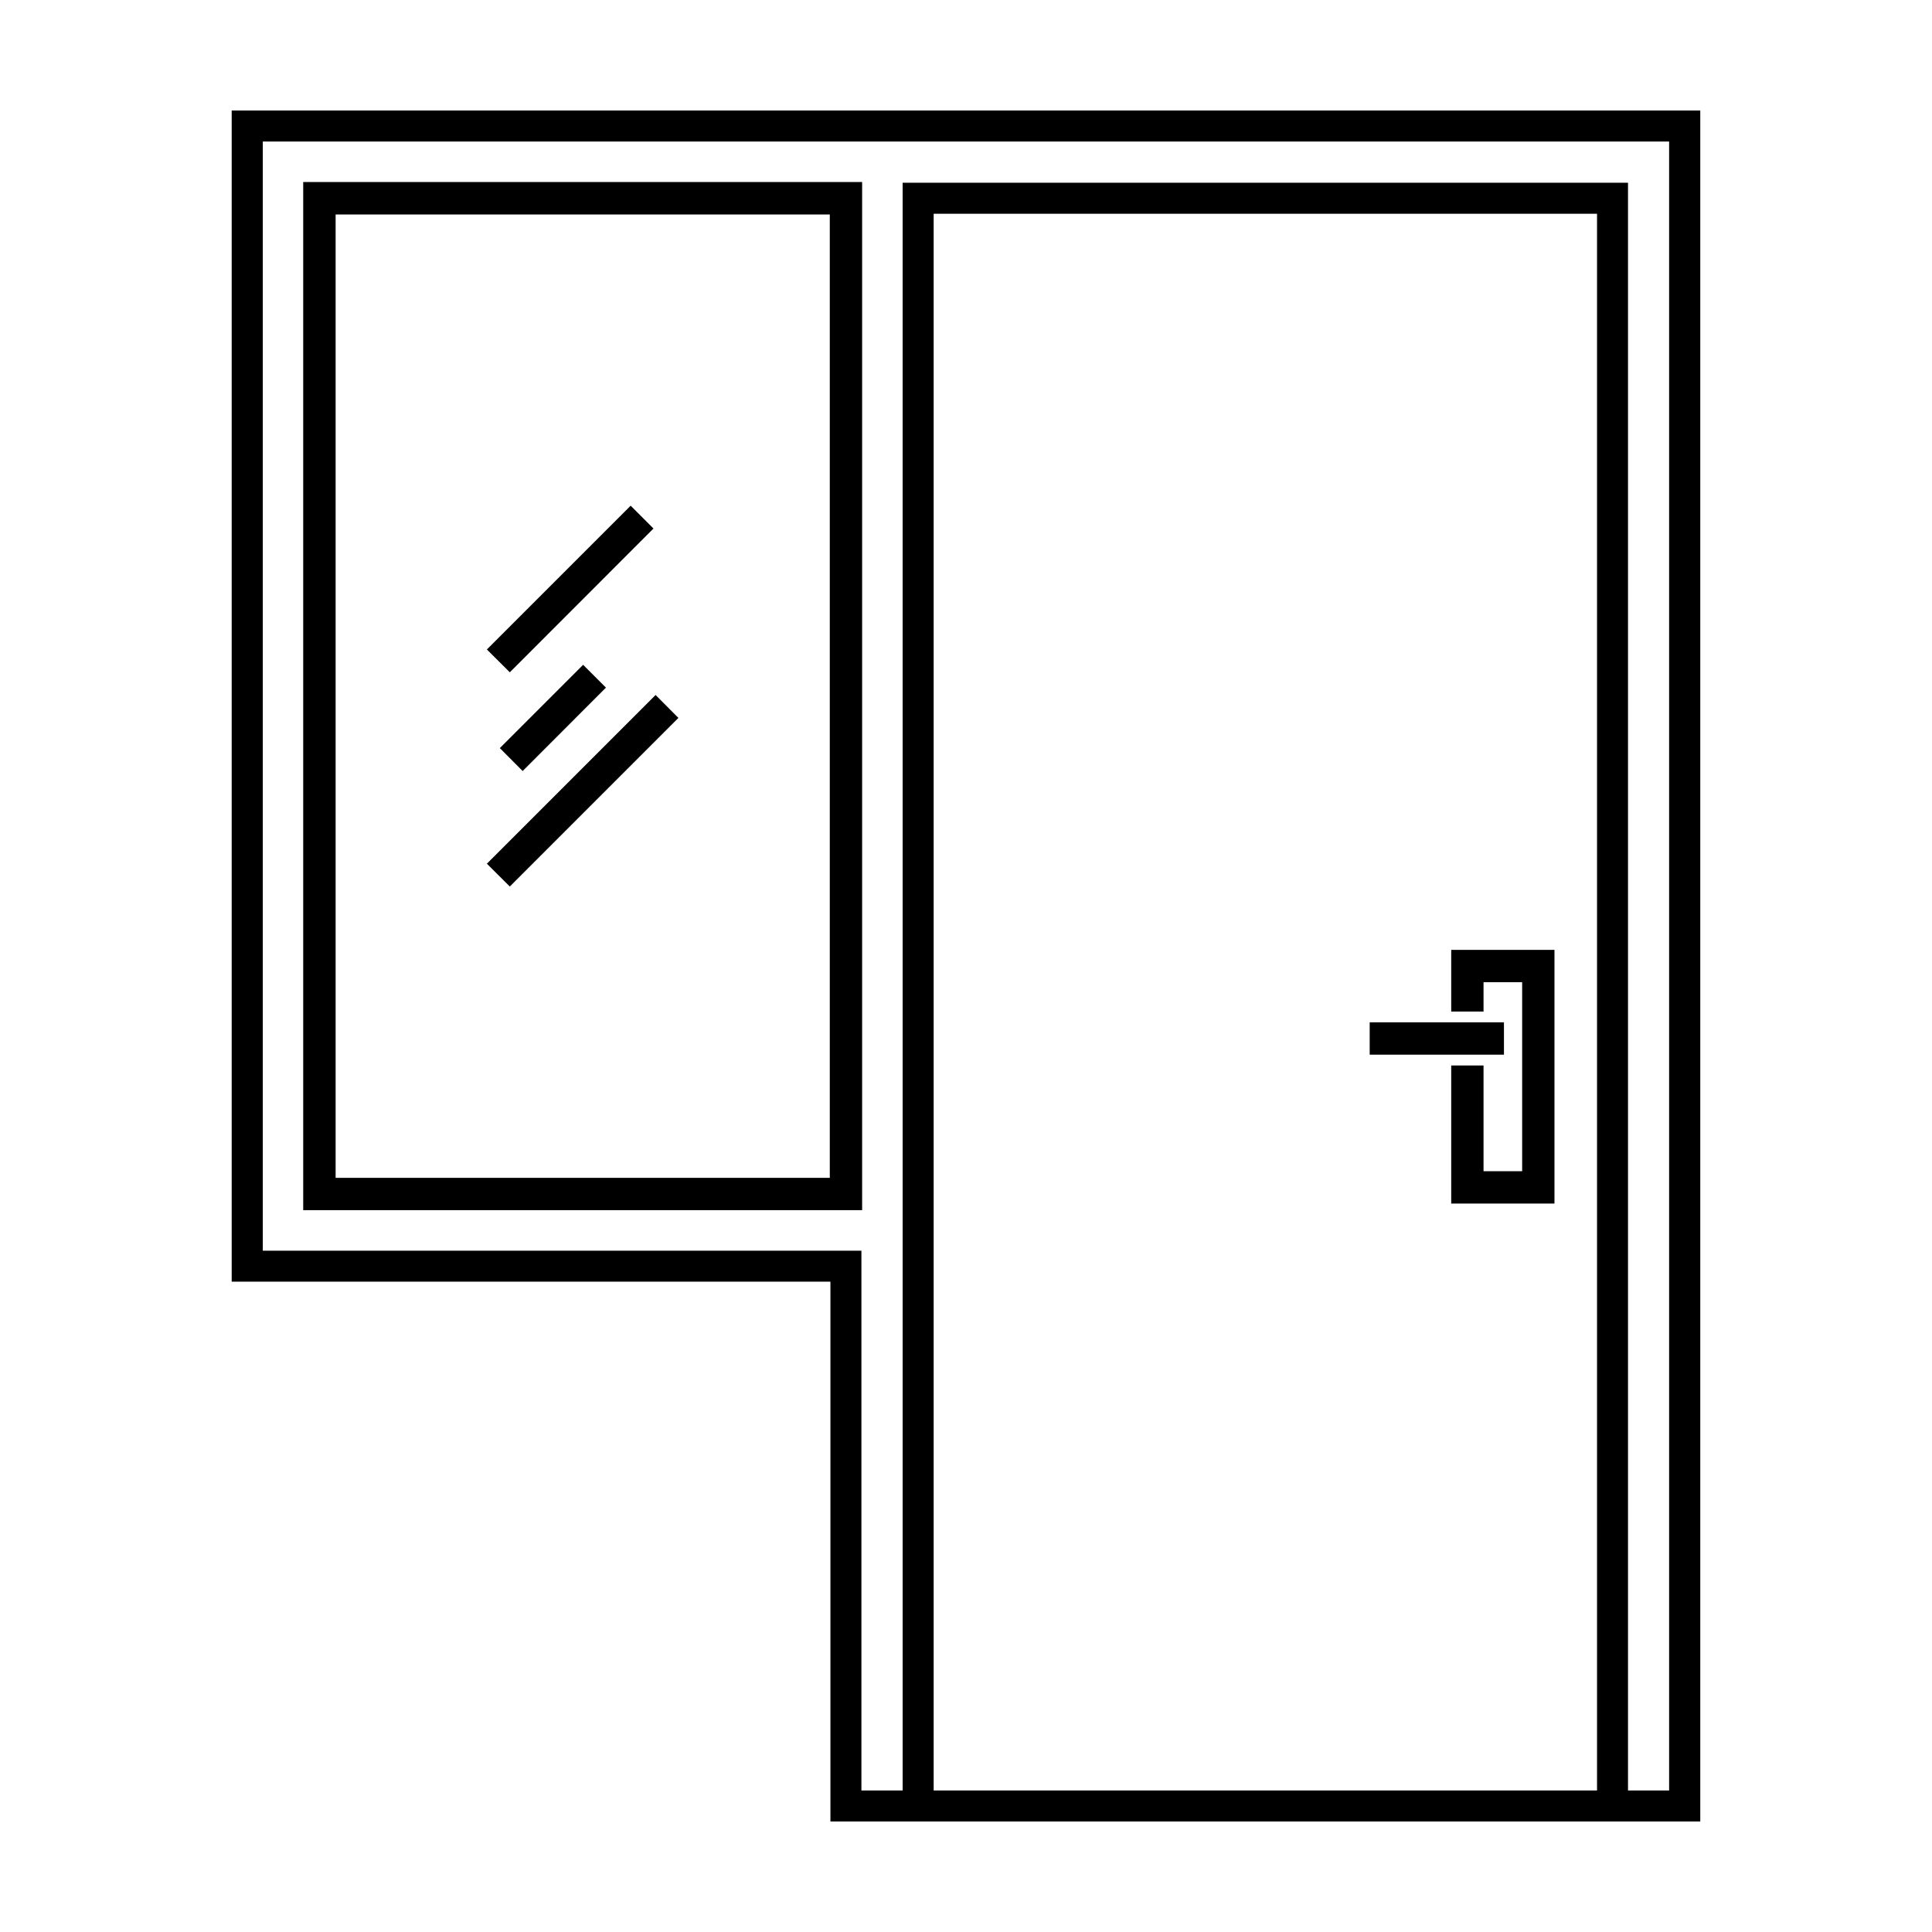 <?xml version="1.0" encoding="UTF-8"?>
<!-- Uploaded to: SVG Repo, www.svgrepo.com, Generator: SVG Repo Mixer Tools -->
<svg fill="#000000" width="800px" height="800px" version="1.1" viewBox="144 144 512 512" xmlns="http://www.w3.org/2000/svg">
 <path d="m364.07 626.71h230.52v-453.43h-389.19v310.38h158.67zm203.16-8.219h-175.8v-417.85h175.8zm-184.02 0h-10.926v-143.05h-158.64v-293.94h372.69v436.99h-10.895v-426.07h-192.23zm-10.738-426.25v272.46h-148.12v-272.46zm164.68 262.14v-28.023h-8.566v36.59h27.363v-67.227h-27.363v16.344h8.566v-7.777h10.234v50.098h-10.234zm-173.25-253.54v255.3h-130.96v-255.3zm178.66 222.65h-35.582v-8.566h35.582zm-224.82-95.316-44.715 44.715 6.078 6.047 44.68-44.68-6.047-6.078zm-19.207-7.996-22.074 22.074 6.047 6.078 22.074-22.105zm12.594-42.164-38.102 38.102 6.078 6.047 38.07-38.102z" fill-rule="evenodd"/>
</svg>